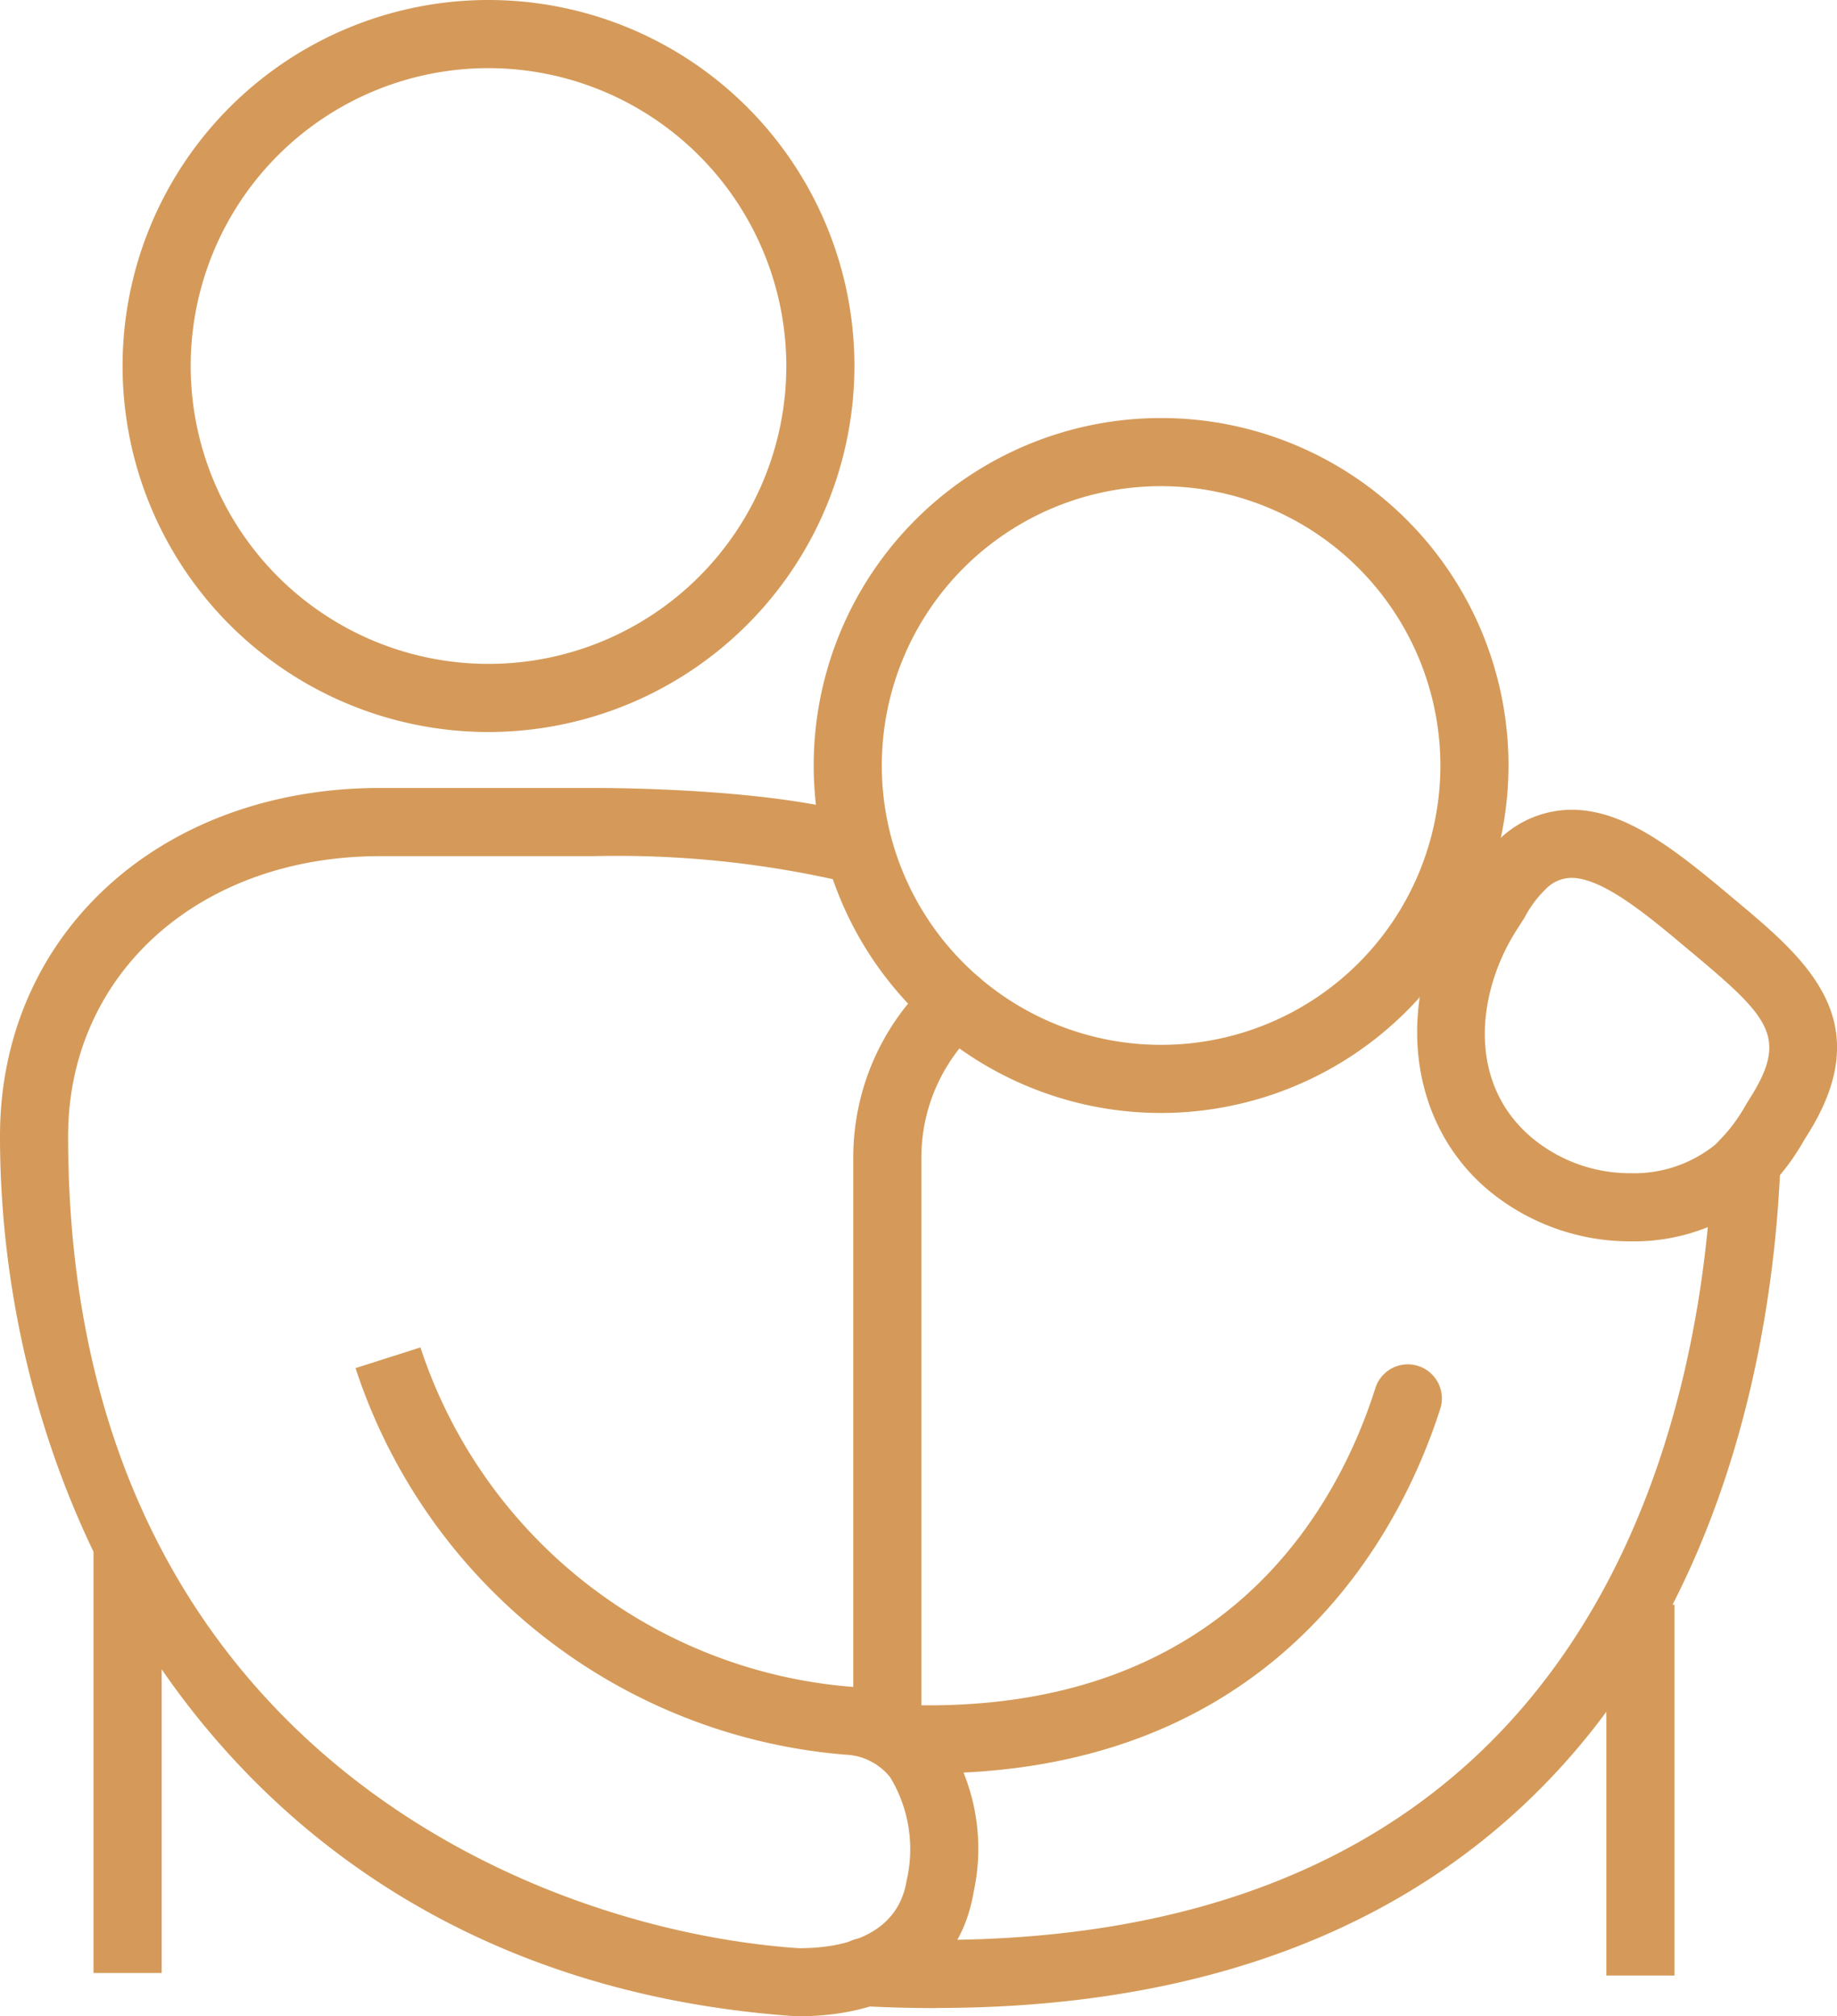 <svg xmlns="http://www.w3.org/2000/svg" xmlns:xlink="http://www.w3.org/1999/xlink" width="53.936" height="59.188" viewBox="0 0 53.936 59.188">
  <defs>
    <clipPath id="clip-path">
      <rect id="Rectangle_197" data-name="Rectangle 197" width="53.936" height="59.188" transform="translate(0 0)" fill="#d59a59"/>
    </clipPath>
  </defs>
  <g id="Group_118" data-name="Group 118" transform="translate(0 0)">
    <rect id="Rectangle_195" data-name="Rectangle 195" width="2" height="10.885" transform="translate(47.164 47.105)" fill="#d59a59"/>
    <rect id="Rectangle_196" data-name="Rectangle 196" width="2" height="12.428" transform="translate(2.746 45.488)" fill="#d59a59"/>
    <g id="Group_117" data-name="Group 117">
      <g id="Group_116" data-name="Group 116" clip-path="url(#clip-path)">
        <path id="Path_31" data-name="Path 31" d="M26.053,51.828a1,1,0,0,1-1-1V34.006a7.13,7.13,0,0,1,2.324-5.3,1,1,0,0,1,1.385,1.443,5.135,5.135,0,0,0-1.709,3.86V50.828a1,1,0,0,1-1,1" fill="#d59a59"/>
        <path id="Path_32" data-name="Path 32" d="M14.343,21.488A10.744,10.744,0,1,1,25.087,10.747,10.754,10.754,0,0,1,14.343,21.488M14.343,2a8.744,8.744,0,1,0,8.744,8.747A8.755,8.755,0,0,0,14.343,2" fill="#d59a59"/>
        <path id="Path_33" data-name="Path 33" d="M47.88,36.439a6.507,6.507,0,0,1-4.167-1.491c-2.442-2.036-2.8-5.715-.856-8.746l.219-.34a5.062,5.062,0,0,1,.987-1.266,3.067,3.067,0,0,1,2.078-.826c1.531,0,2.949,1.089,4.644,2.513l.171.143c2.081,1.744,4.235,3.547,2.1,6.905l-.088.143a6.786,6.786,0,0,1-1.289,1.634,5.8,5.8,0,0,1-3.795,1.331M46.141,25.77a1.058,1.058,0,0,0-.747.319,3.3,3.3,0,0,0-.634.851l-.221.344c-1.157,1.8-1.509,4.49.456,6.129a4.5,4.5,0,0,0,2.885,1.026,3.79,3.79,0,0,0,2.477-.835,4.978,4.978,0,0,0,.9-1.167l.109-.177c1.15-1.806.6-2.383-1.691-4.3l-.174-.145c-1.085-.911-2.433-2.045-3.357-2.045" fill="#d59a59"/>
        <path id="Path_34" data-name="Path 34" d="M34.091,32.671a10.2,10.2,0,1,1,10.2-10.2,10.212,10.212,0,0,1-10.2,10.2m0-18.4a8.2,8.2,0,1,0,8.2,8.2,8.21,8.21,0,0,0-8.2-8.2" fill="#d59a59"/>
        <path id="Path_35" data-name="Path 35" d="M27.494,58.947q-1.06,0-2.161-.057a1,1,0,0,1,.1-2c7.569.4,13.541-1.353,17.752-5.2,5.779-5.275,6.923-13.311,7.091-17.633a1,1,0,0,1,2,.078c-.179,4.633-1.424,13.266-7.74,19.033-4.2,3.837-9.93,5.775-17.043,5.775" fill="#d59a59"/>
        <path id="Path_36" data-name="Path 36" d="M27.286,52.063c-.3,0-.61-.007-.926-.02A1,1,0,0,1,25.4,51a.973.973,0,0,1,1.04-.957c9.414.372,12.8-5.675,13.95-9.321a1,1,0,0,1,1.907.6c-1.038,3.278-4.555,10.734-15.013,10.734" fill="#d59a59"/>
        <path id="Path_37" data-name="Path 37" d="M23.4,59.188C7.3,58.1,0,45.033,0,33.351,0,27.428,4.7,23.13,11.166,23.13h6.262c.912,0,5.587.043,8.121.884l-.631,1.9a29.535,29.535,0,0,0-7.49-.782H11.166C5.854,25.13,2,28.587,2,33.351c0,17.672,13.491,23.3,21.462,23.838,1.253,0,2.883-.344,3.154-1.971a4.071,4.071,0,0,0-.477-3.043,1.747,1.747,0,0,0-1.3-.666,16.55,16.55,0,0,1-14.4-11.349l1.906-.607a14.549,14.549,0,0,0,12.673,9.964,3.739,3.739,0,0,1,2.7,1.436,5.957,5.957,0,0,1,.867,4.593C28.2,57.86,26.31,59.188,23.4,59.188" fill="#d59a59"/>
      </g>
    </g>
  </g>
</svg>
